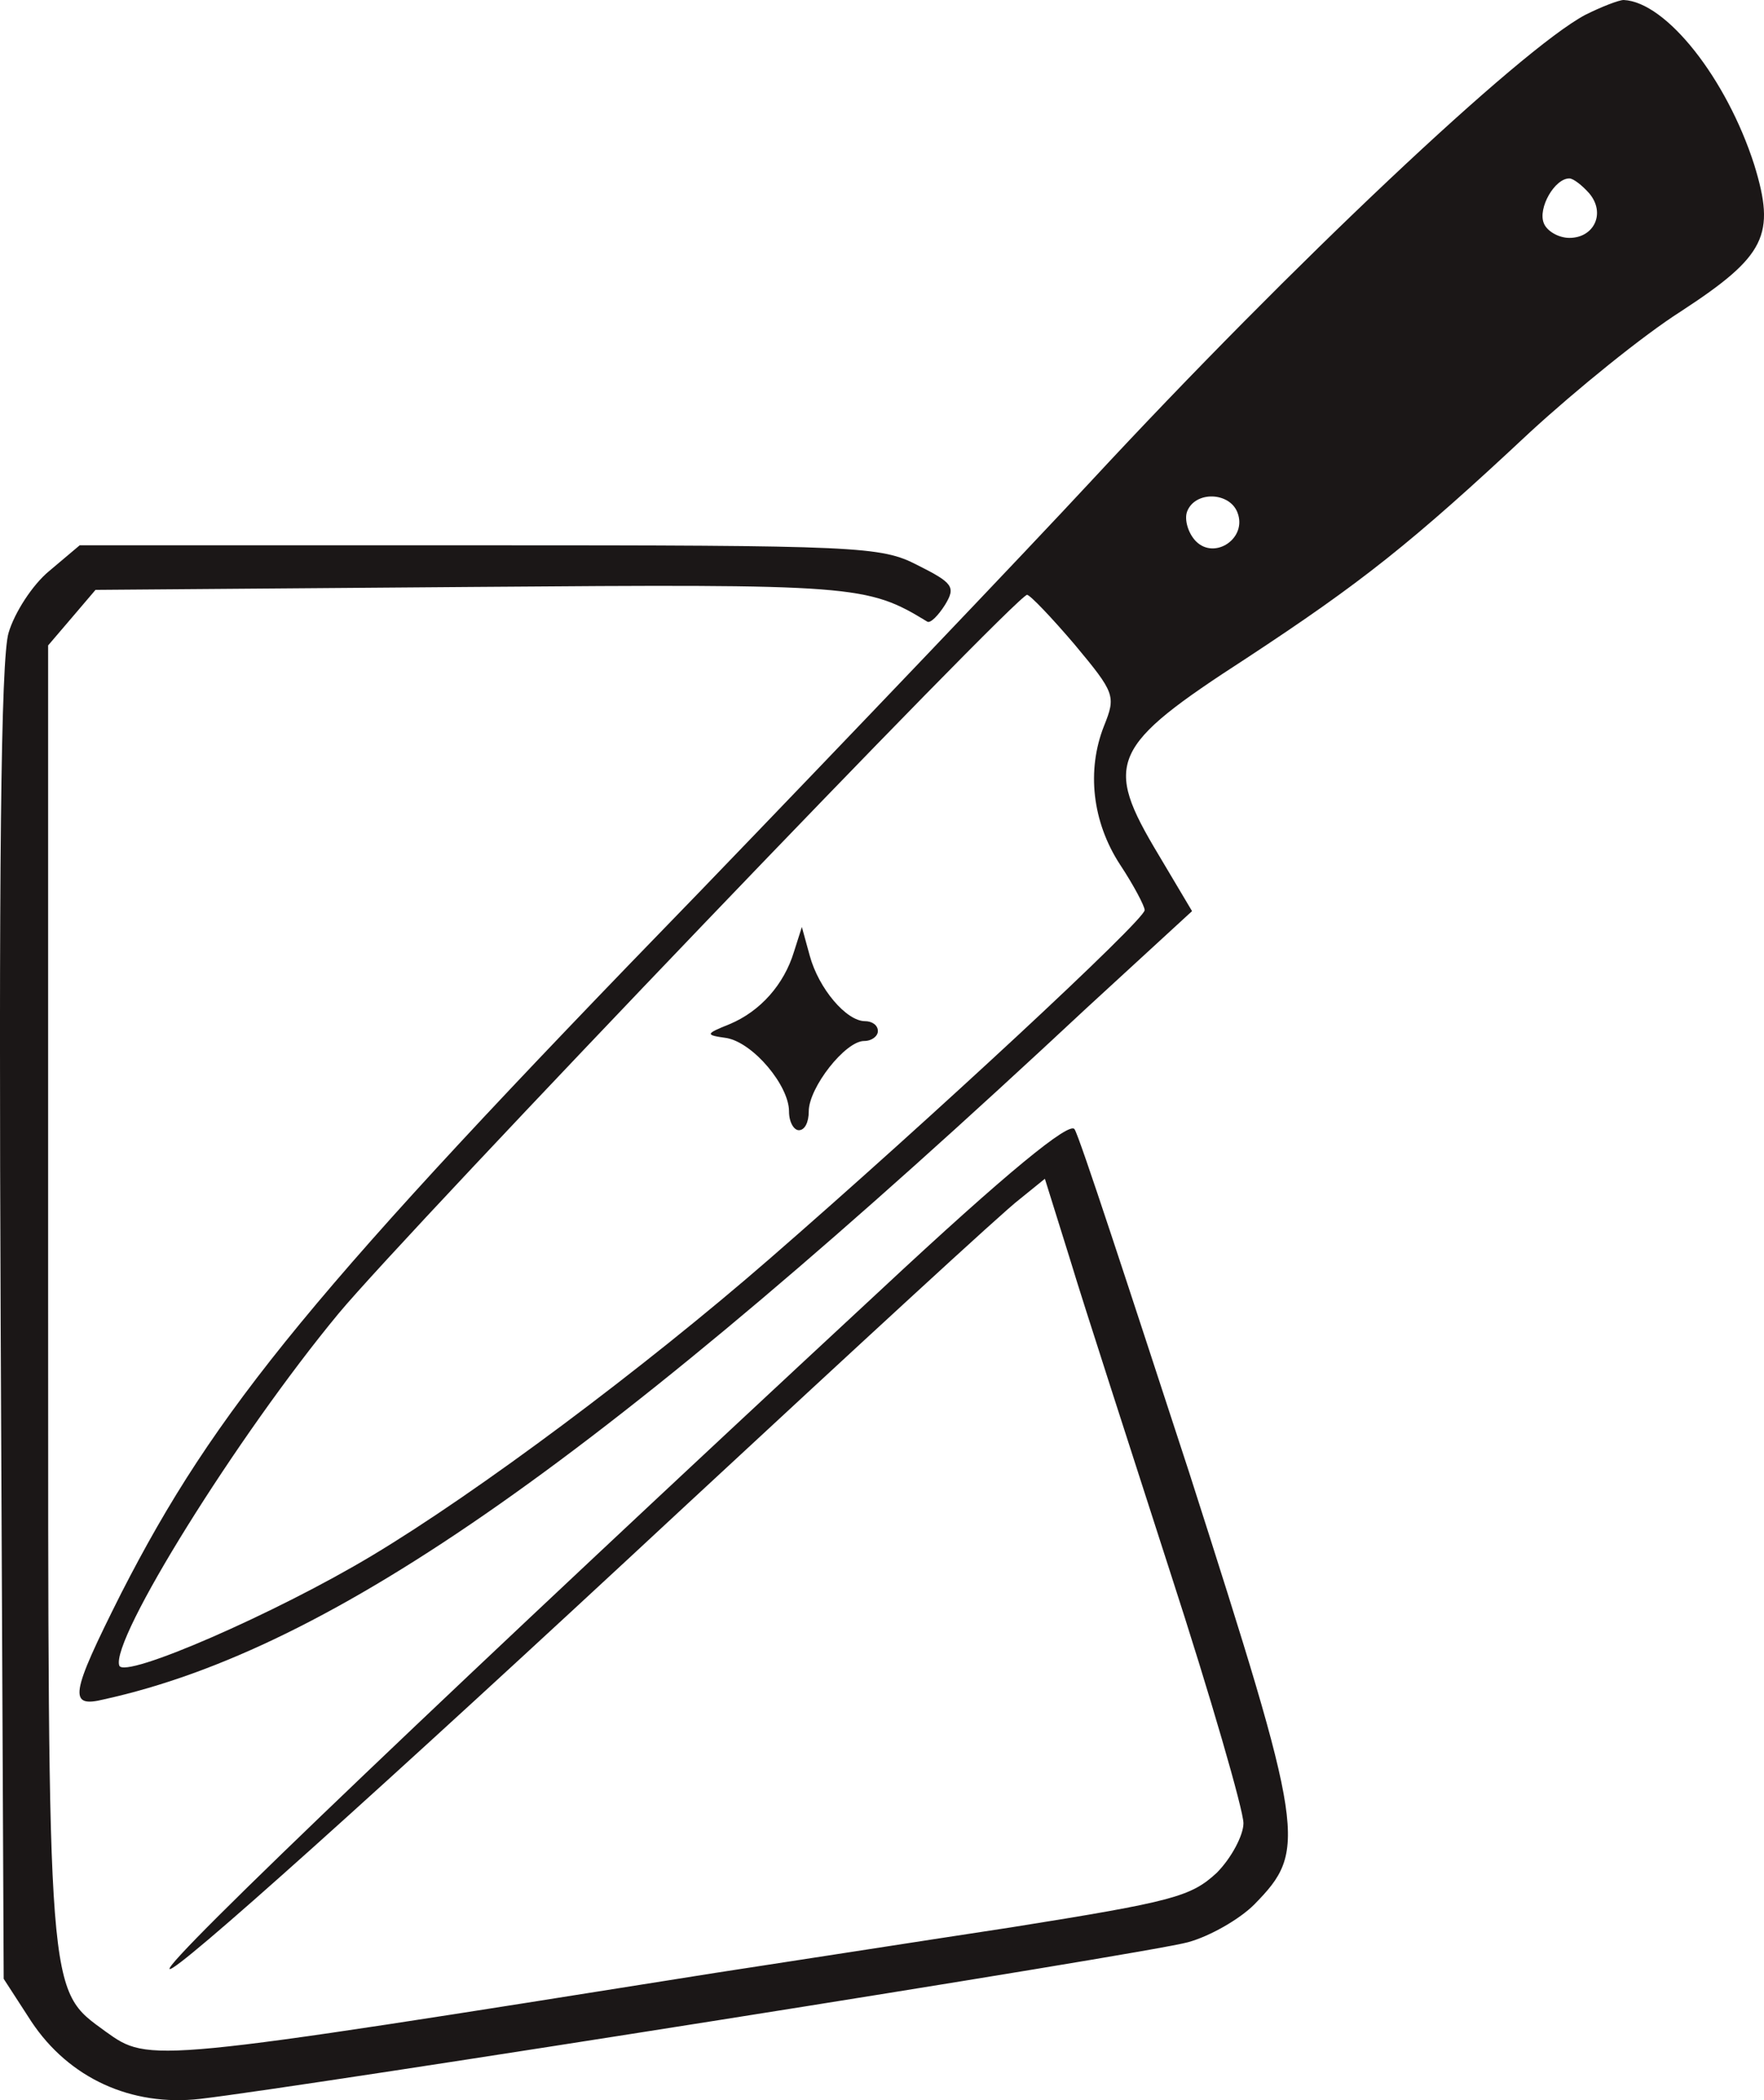 <svg xmlns="http://www.w3.org/2000/svg" fill="none" viewBox="0 0 21 25" height="25" width="21">
<path fill="#1B1717" d="M18.872 0.177C18.095 0.59 15.379 3.151 12.992 5.724C12.215 6.562 10.11 8.769 8.323 10.622C3.725 15.354 2.56 16.782 1.443 18.966C0.832 20.181 0.808 20.335 1.243 20.228C3.96 19.627 7.182 17.372 12.933 12.002L14.191 10.846L13.791 10.173C13.133 9.076 13.215 8.887 14.838 7.836C16.202 6.939 16.802 6.467 18.213 5.146C18.766 4.638 19.565 3.989 20.012 3.706C21.024 3.045 21.141 2.797 20.883 1.959C20.553 0.932 19.836 0.024 19.33 -5.4424e-06C19.271 -5.4424e-06 19.06 0.083 18.872 0.177ZM18.919 2.301C19.119 2.537 18.977 2.832 18.683 2.832C18.554 2.832 18.413 2.75 18.378 2.655C18.307 2.478 18.507 2.124 18.683 2.124C18.73 2.124 18.836 2.207 18.919 2.301ZM14.732 6.102C14.85 6.408 14.461 6.668 14.238 6.444C14.144 6.349 14.097 6.184 14.132 6.09C14.226 5.842 14.638 5.854 14.732 6.102ZM12.792 7.671C13.274 8.249 13.286 8.285 13.144 8.639C12.933 9.17 13.003 9.784 13.333 10.291C13.497 10.539 13.627 10.787 13.627 10.834C13.627 10.952 11.086 13.312 9.158 14.988C7.664 16.287 5.689 17.762 4.43 18.517C3.29 19.202 1.479 19.992 1.42 19.827C1.314 19.52 2.819 17.101 4.03 15.637C4.842 14.658 12.098 7.081 12.227 7.081C12.262 7.081 12.521 7.353 12.792 7.671Z"></path>
<path fill="#1B1717" d="M9.452 11.33C9.334 11.719 9.052 12.038 8.687 12.191C8.393 12.309 8.393 12.321 8.652 12.357C8.97 12.416 9.393 12.923 9.393 13.23C9.393 13.36 9.452 13.454 9.51 13.454C9.581 13.454 9.628 13.36 9.628 13.23C9.628 12.947 10.063 12.392 10.287 12.392C10.381 12.392 10.451 12.333 10.451 12.274C10.451 12.203 10.381 12.156 10.298 12.156C10.075 12.156 9.746 11.767 9.64 11.377L9.546 11.035L9.452 11.33Z"></path>
<path fill="#1B1717" d="M0.585 6.798C0.385 6.963 0.173 7.294 0.103 7.53C0.008 7.825 -0.015 10.457 0.008 15.767L0.044 23.556L0.373 24.064C0.82 24.737 1.561 25.079 2.384 24.985C3.607 24.843 13.697 23.25 14.144 23.12C14.403 23.049 14.755 22.848 14.932 22.671C15.567 22.022 15.543 21.857 14.156 17.526C13.45 15.366 12.85 13.525 12.792 13.442C12.733 13.348 11.992 13.95 10.487 15.354C5.489 19.992 1.949 23.368 2.019 23.439C2.078 23.497 4.466 21.361 8.17 17.915C10.181 16.05 11.957 14.41 12.133 14.28L12.439 14.032L12.745 15.012C12.909 15.555 13.45 17.219 13.932 18.718C14.415 20.205 14.803 21.55 14.803 21.704C14.803 21.845 14.661 22.117 14.485 22.294C14.179 22.577 13.968 22.636 12.039 22.943C10.875 23.12 9.287 23.368 8.511 23.486C1.749 24.56 1.784 24.56 1.255 24.182C0.561 23.674 0.573 23.852 0.573 15.413V7.683L0.855 7.353L1.137 7.022L5.618 6.987C10.193 6.951 10.322 6.963 11.039 7.4C11.075 7.423 11.169 7.329 11.251 7.199C11.38 6.987 11.345 6.939 10.922 6.727C10.487 6.503 10.24 6.491 5.7 6.491H0.949L0.585 6.798Z"></path>
</svg>
